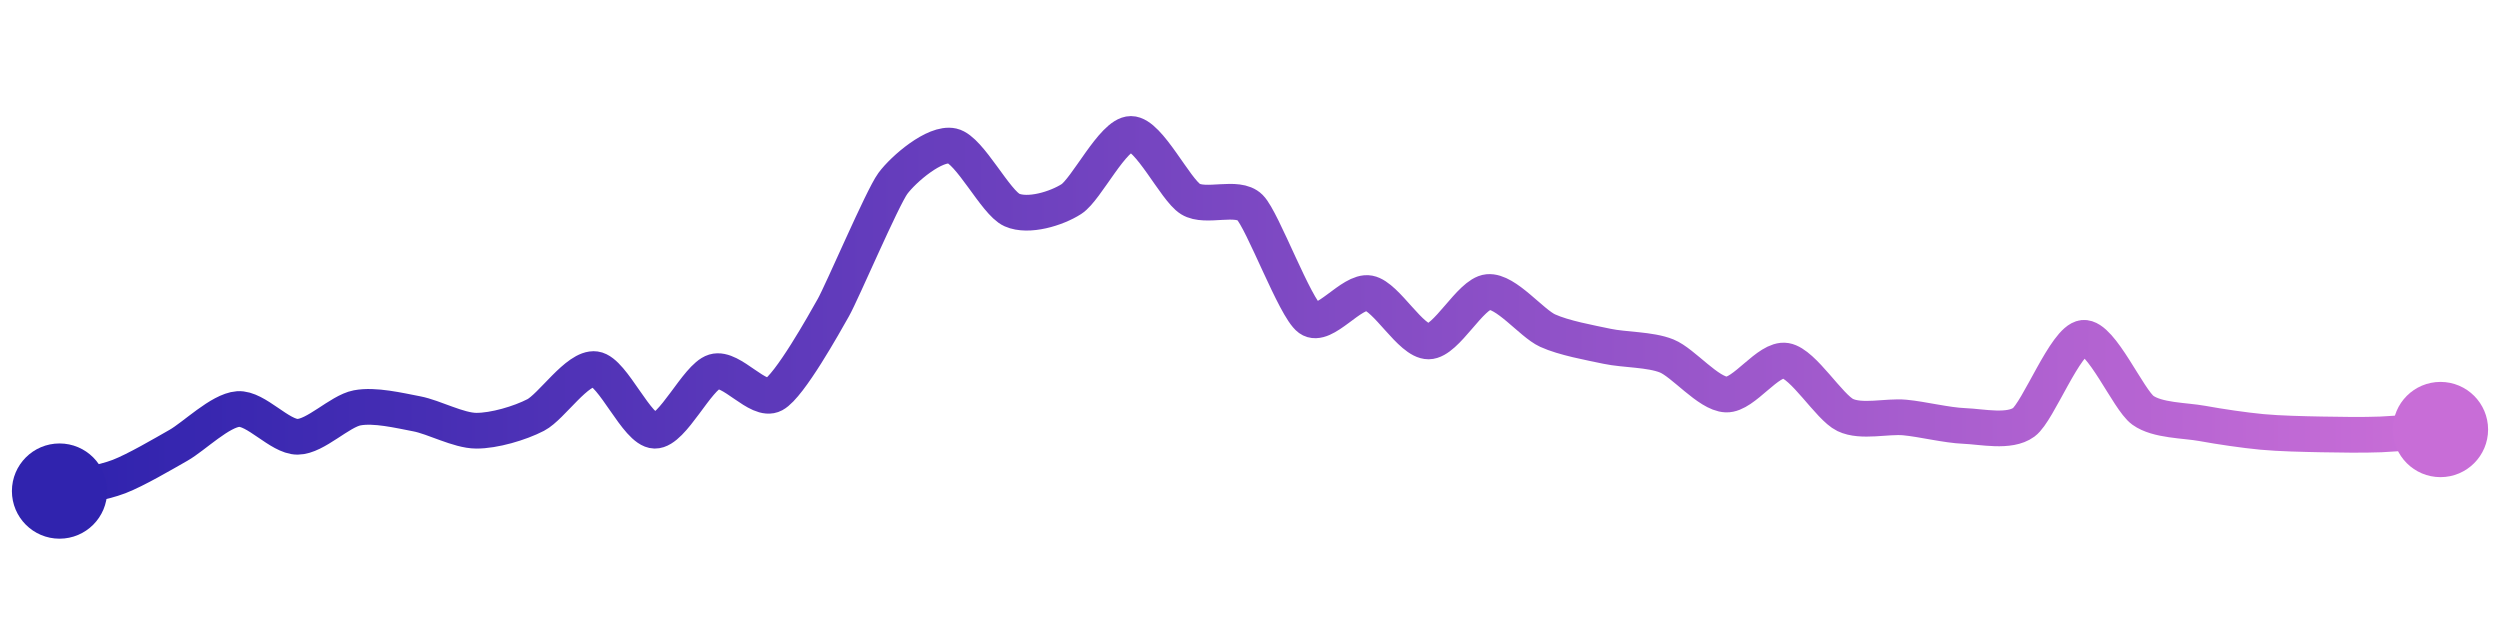 <svg width="200" height="50" viewBox="0 0 210 50" xmlns="http://www.w3.org/2000/svg">
    <defs>
        <linearGradient x1="0%" y1="0%" x2="100%" y2="0%" id="a">
            <stop stop-color="#3023AE" offset="0%"/>
            <stop stop-color="#C86DD7" offset="100%"/>
        </linearGradient>
    </defs>
    <path stroke="url(#a)"
          stroke-width="3"
          stroke-linejoin="round"
          stroke-linecap="round"
          d="M5 40 C 6.46 39.64, 8.6 39.32, 10 38.78 S 13.7 36.89, 15 36.15 S 18.5 33.22, 20 33.11 S 23.5 35.45, 25 35.44 S 28.53 33.29, 30 33.01 S 33.53 33.23, 35 33.51 S 38.5 34.92, 40 34.93 S 43.67 34.3, 45 33.61 S 48.51 29.56, 50 29.76 S 53.5 34.9, 55 34.93 S 58.56 30.41, 60 29.97 S 63.68 32.6, 65 31.89 S 69.26 25.9, 70 24.59 S 74.11 15.37, 75 14.16 S 78.54 10.68, 80 11.01 S 83.63 15.78, 85 16.39 S 88.74 16.28, 90 15.47 S 93.5 10, 95 10 S 98.72 14.68, 100 15.47 S 103.94 15.12, 105 16.18 S 108.78 24.63, 110 25.51 S 113.53 23.1, 115 23.38 S 118.5 27.44, 120 27.43 S 123.51 23.42, 125 23.28 S 128.64 25.9, 130 26.52 S 133.53 27.53, 135 27.84 S 138.61 28.09, 140 28.65 S 143.5 31.83, 145 31.89 S 148.52 28.8, 150 29.05 S 153.65 32.96, 155 33.61 S 158.51 33.68, 160 33.82 S 163.5 34.47, 165 34.53 S 168.79 35.11, 170 34.22 S 173.51 27.28, 175 27.13 S 178.78 32.33, 180 33.21 S 183.52 34.05, 185 34.32 S 188.51 34.89, 190 35.03 S 193.5 35.21, 195 35.24 S 198.5 35.3, 200 35.24 S 203.51 34.95, 205 34.83"
          fill="none"/>
    <circle r="4" cx="5" cy="40" fill="#3023AE"/>
    <circle r="4" cx="205" cy="34.83" fill="#C86DD7"/>      
</svg>